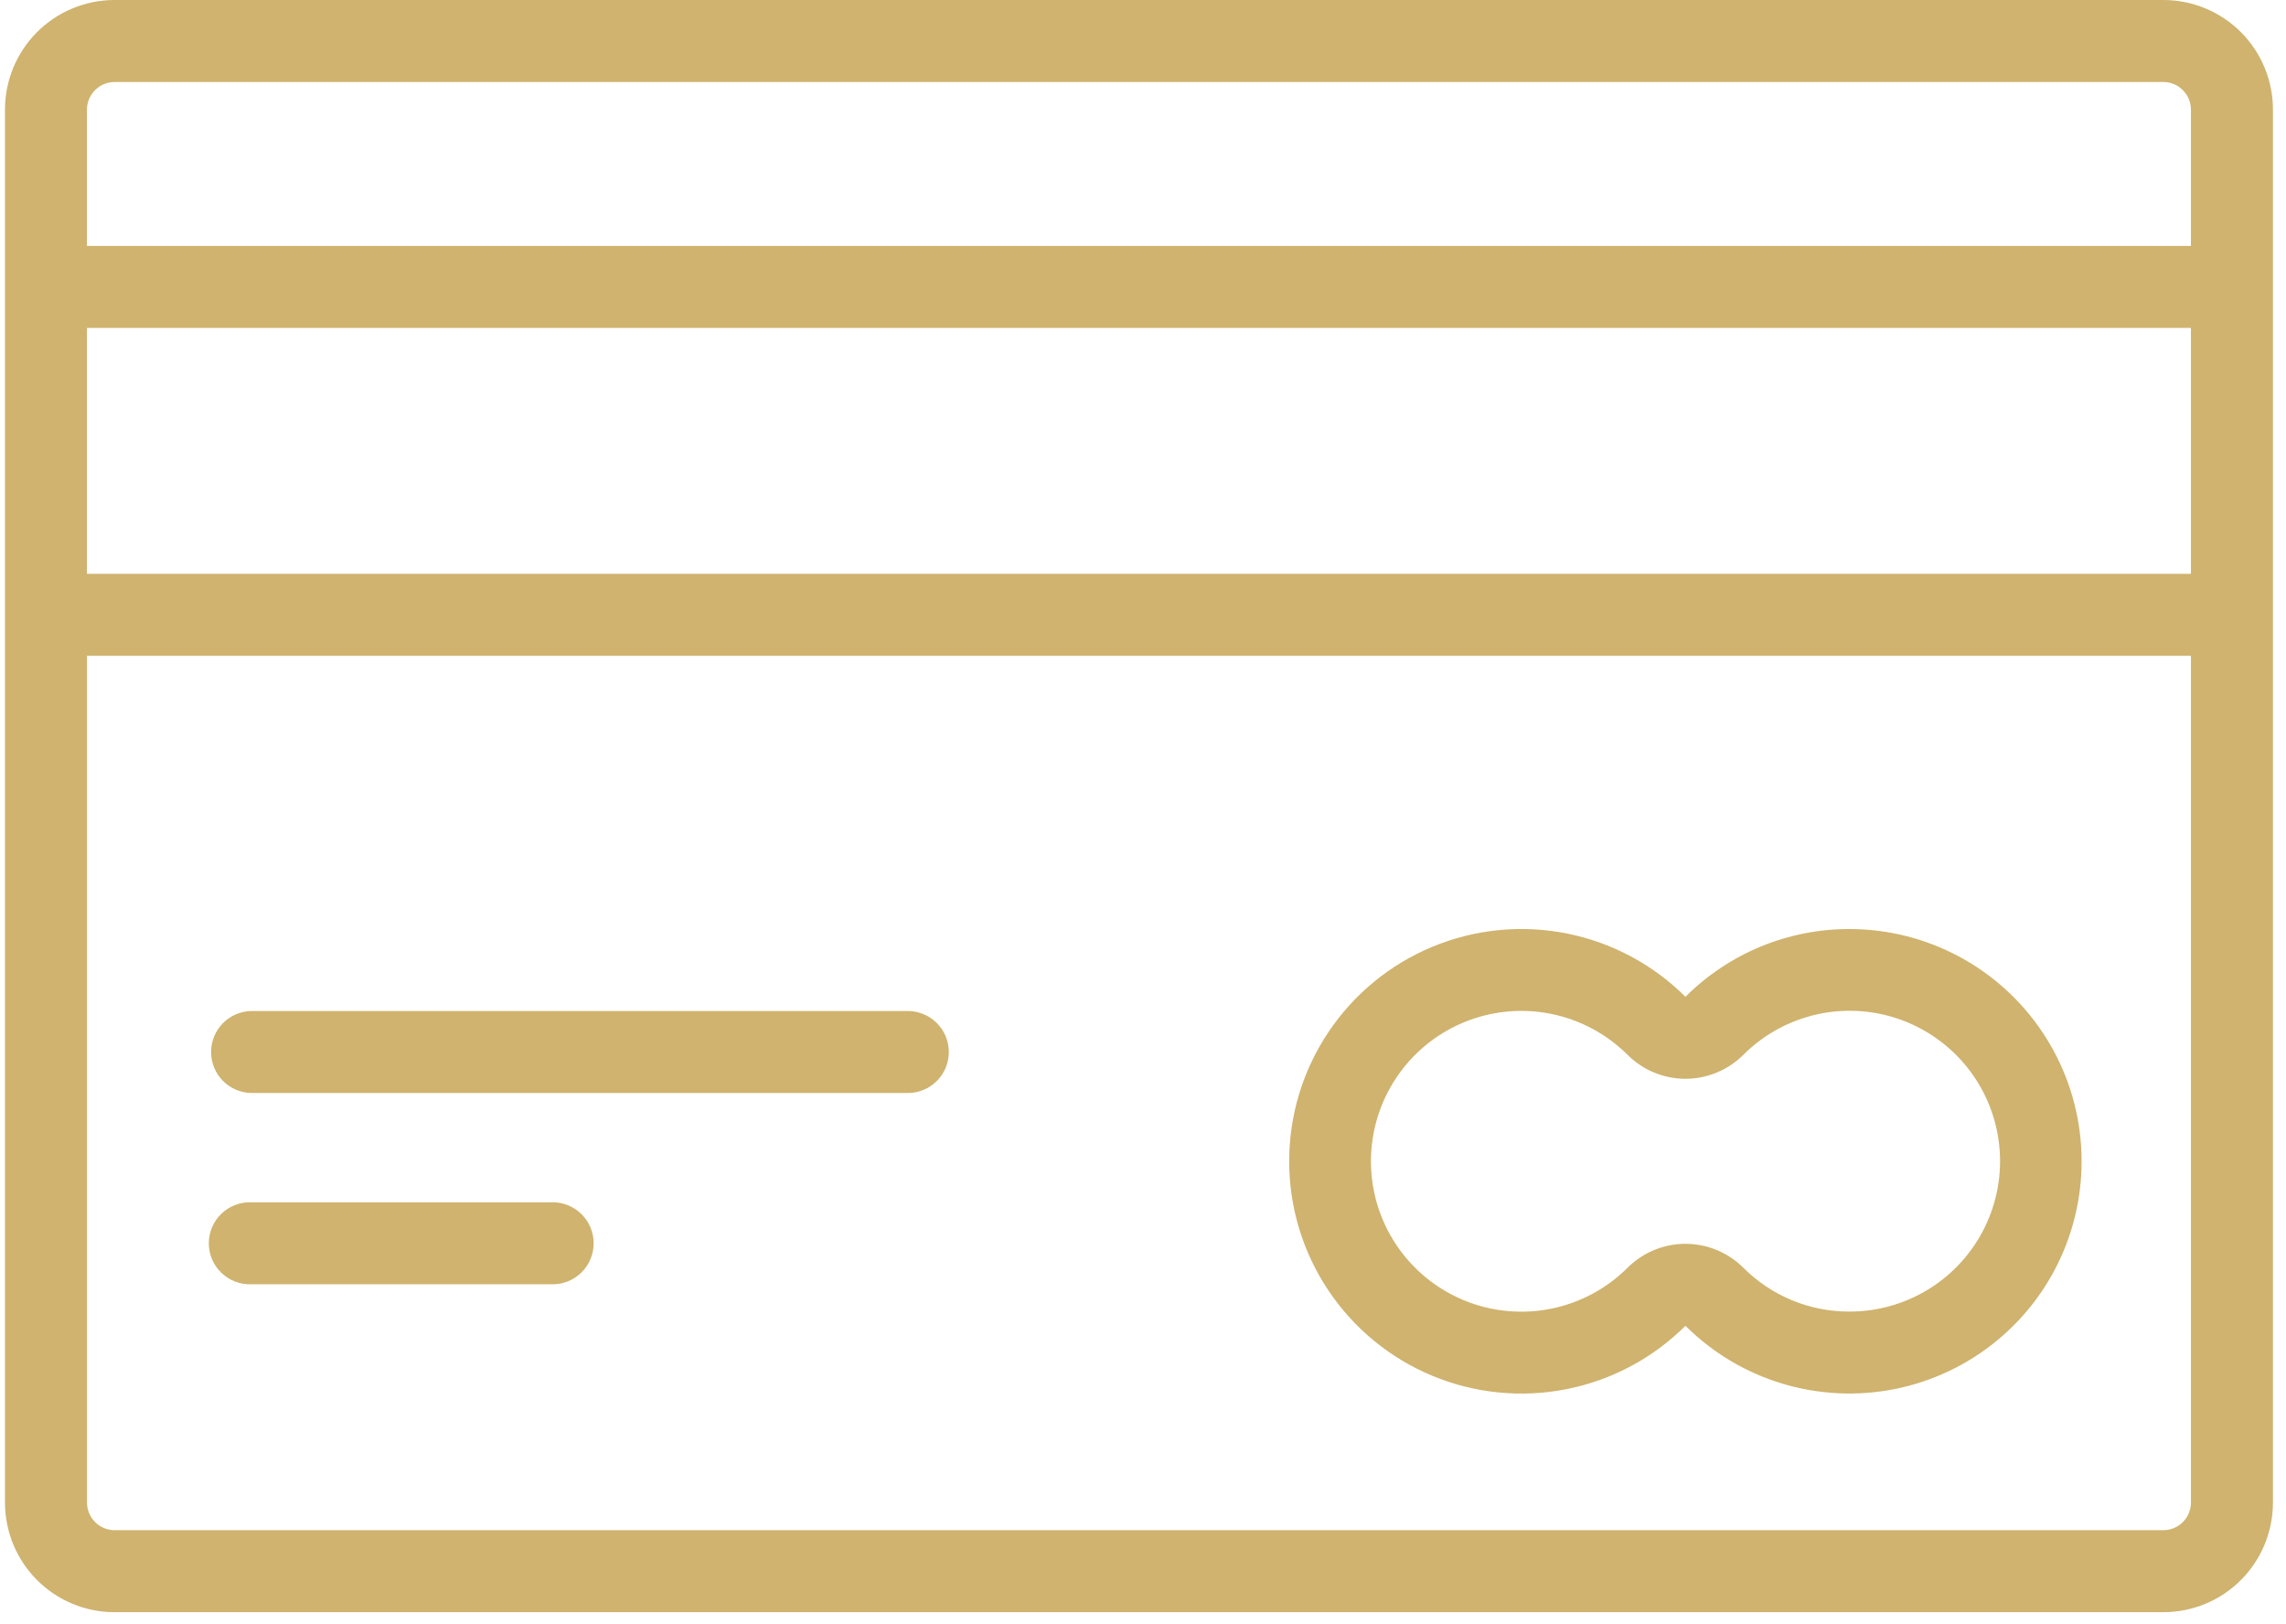 <svg width="76" height="54" viewBox="0 0 76 54" fill="none" xmlns="http://www.w3.org/2000/svg">
<path d="M71.932 0H3.8C2.837 0.003 1.914 0.386 1.233 1.067C0.552 1.748 0.169 2.671 0.166 3.634L0.166 49.964C0.169 50.927 0.552 51.85 1.233 52.531C1.914 53.212 2.837 53.595 3.8 53.598H71.932C72.895 53.595 73.818 53.212 74.499 52.531C75.18 51.85 75.563 50.927 75.566 49.964V3.634C75.563 2.671 75.18 1.748 74.499 1.067C73.818 0.386 72.895 0.003 71.932 0ZM2.891 3.634C2.894 3.394 2.991 3.165 3.161 2.996C3.33 2.826 3.559 2.729 3.799 2.726H71.932C72.172 2.729 72.401 2.826 72.57 2.996C72.74 3.165 72.837 3.394 72.84 3.634V8.176H2.891V3.634ZM72.84 49.964C72.837 50.204 72.74 50.433 72.57 50.603C72.4 50.772 72.171 50.869 71.931 50.872H3.8C3.56 50.869 3.331 50.772 3.162 50.602C2.992 50.433 2.895 50.204 2.892 49.964V21.802H72.84V49.964ZM72.84 19.077H2.891V10.901H72.84V19.076V19.077Z" fill="#CFB36E"/>
<path d="M61.485 30.886C60.473 30.885 59.471 31.083 58.535 31.47C57.6 31.857 56.75 32.424 56.034 33.139C54.953 32.061 53.577 31.328 52.08 31.032C50.583 30.736 49.031 30.89 47.621 31.476C46.212 32.061 45.007 33.05 44.16 34.32C43.312 35.589 42.86 37.081 42.86 38.608C42.86 40.134 43.312 41.626 44.16 42.895C45.007 44.165 46.212 45.154 47.621 45.739C49.031 46.325 50.583 46.479 52.08 46.183C53.577 45.887 54.953 45.154 56.034 44.076C56.933 44.972 58.039 45.632 59.254 45.999C60.469 46.365 61.755 46.427 63 46.178C64.244 45.928 65.408 45.377 66.388 44.57C67.369 43.764 68.135 42.729 68.62 41.556C69.104 40.383 69.293 39.109 69.167 37.846C69.042 36.583 68.608 35.37 67.902 34.315C67.197 33.26 66.242 32.395 65.123 31.797C64.004 31.199 62.754 30.886 61.485 30.886ZM61.485 43.604C60.83 43.606 60.181 43.478 59.576 43.228C58.97 42.977 58.42 42.61 57.958 42.146C57.447 41.637 56.755 41.351 56.034 41.351C55.313 41.351 54.622 41.637 54.111 42.146C53.411 42.844 52.52 43.32 51.551 43.512C50.581 43.704 49.576 43.605 48.663 43.226C47.75 42.847 46.969 42.206 46.42 41.385C45.871 40.562 45.578 39.596 45.578 38.608C45.578 37.619 45.871 36.653 46.42 35.831C46.969 35.008 47.75 34.368 48.663 33.989C49.576 33.61 50.581 33.511 51.551 33.703C52.52 33.895 53.411 34.371 54.111 35.069C54.622 35.578 55.313 35.864 56.034 35.864C56.755 35.864 57.447 35.578 57.958 35.069C58.539 34.487 59.256 34.058 60.043 33.819C60.83 33.58 61.664 33.54 62.471 33.7C63.278 33.861 64.033 34.219 64.668 34.741C65.304 35.263 65.801 35.934 66.115 36.694C66.429 37.455 66.551 38.281 66.469 39.099C66.388 39.918 66.106 40.704 65.648 41.387C65.19 42.071 64.57 42.631 63.844 43.017C63.118 43.404 62.308 43.605 61.485 43.604Z" fill="#CFB36E"/>
<path d="M30.144 33.612H8.344C7.989 33.622 7.652 33.769 7.404 34.024C7.157 34.278 7.018 34.62 7.018 34.975C7.018 35.33 7.157 35.671 7.404 35.925C7.652 36.18 7.989 36.327 8.344 36.337H30.144C30.326 36.342 30.507 36.31 30.677 36.244C30.847 36.178 31.001 36.078 31.132 35.951C31.262 35.824 31.366 35.672 31.437 35.505C31.508 35.337 31.544 35.157 31.544 34.975C31.544 34.792 31.508 34.612 31.437 34.444C31.366 34.277 31.262 34.125 31.132 33.998C31.001 33.871 30.847 33.771 30.677 33.705C30.507 33.639 30.326 33.607 30.144 33.612Z" fill="#CFB36E"/>
<path d="M18.336 39.971H8.342C8.16 39.966 7.979 39.998 7.809 40.064C7.639 40.13 7.485 40.23 7.354 40.357C7.224 40.484 7.12 40.636 7.049 40.803C6.978 40.971 6.942 41.151 6.942 41.333C6.942 41.516 6.978 41.696 7.049 41.864C7.12 42.031 7.224 42.183 7.354 42.31C7.485 42.437 7.639 42.537 7.809 42.603C7.979 42.669 8.16 42.701 8.342 42.696H18.337C18.519 42.701 18.7 42.669 18.87 42.603C19.039 42.537 19.194 42.437 19.324 42.31C19.455 42.183 19.559 42.031 19.629 41.864C19.7 41.696 19.737 41.516 19.737 41.333C19.737 41.151 19.7 40.971 19.629 40.803C19.559 40.636 19.455 40.484 19.324 40.357C19.194 40.23 19.039 40.13 18.87 40.064C18.7 39.998 18.519 39.966 18.337 39.971H18.336Z" fill="#CFB36E"/>
</svg>
